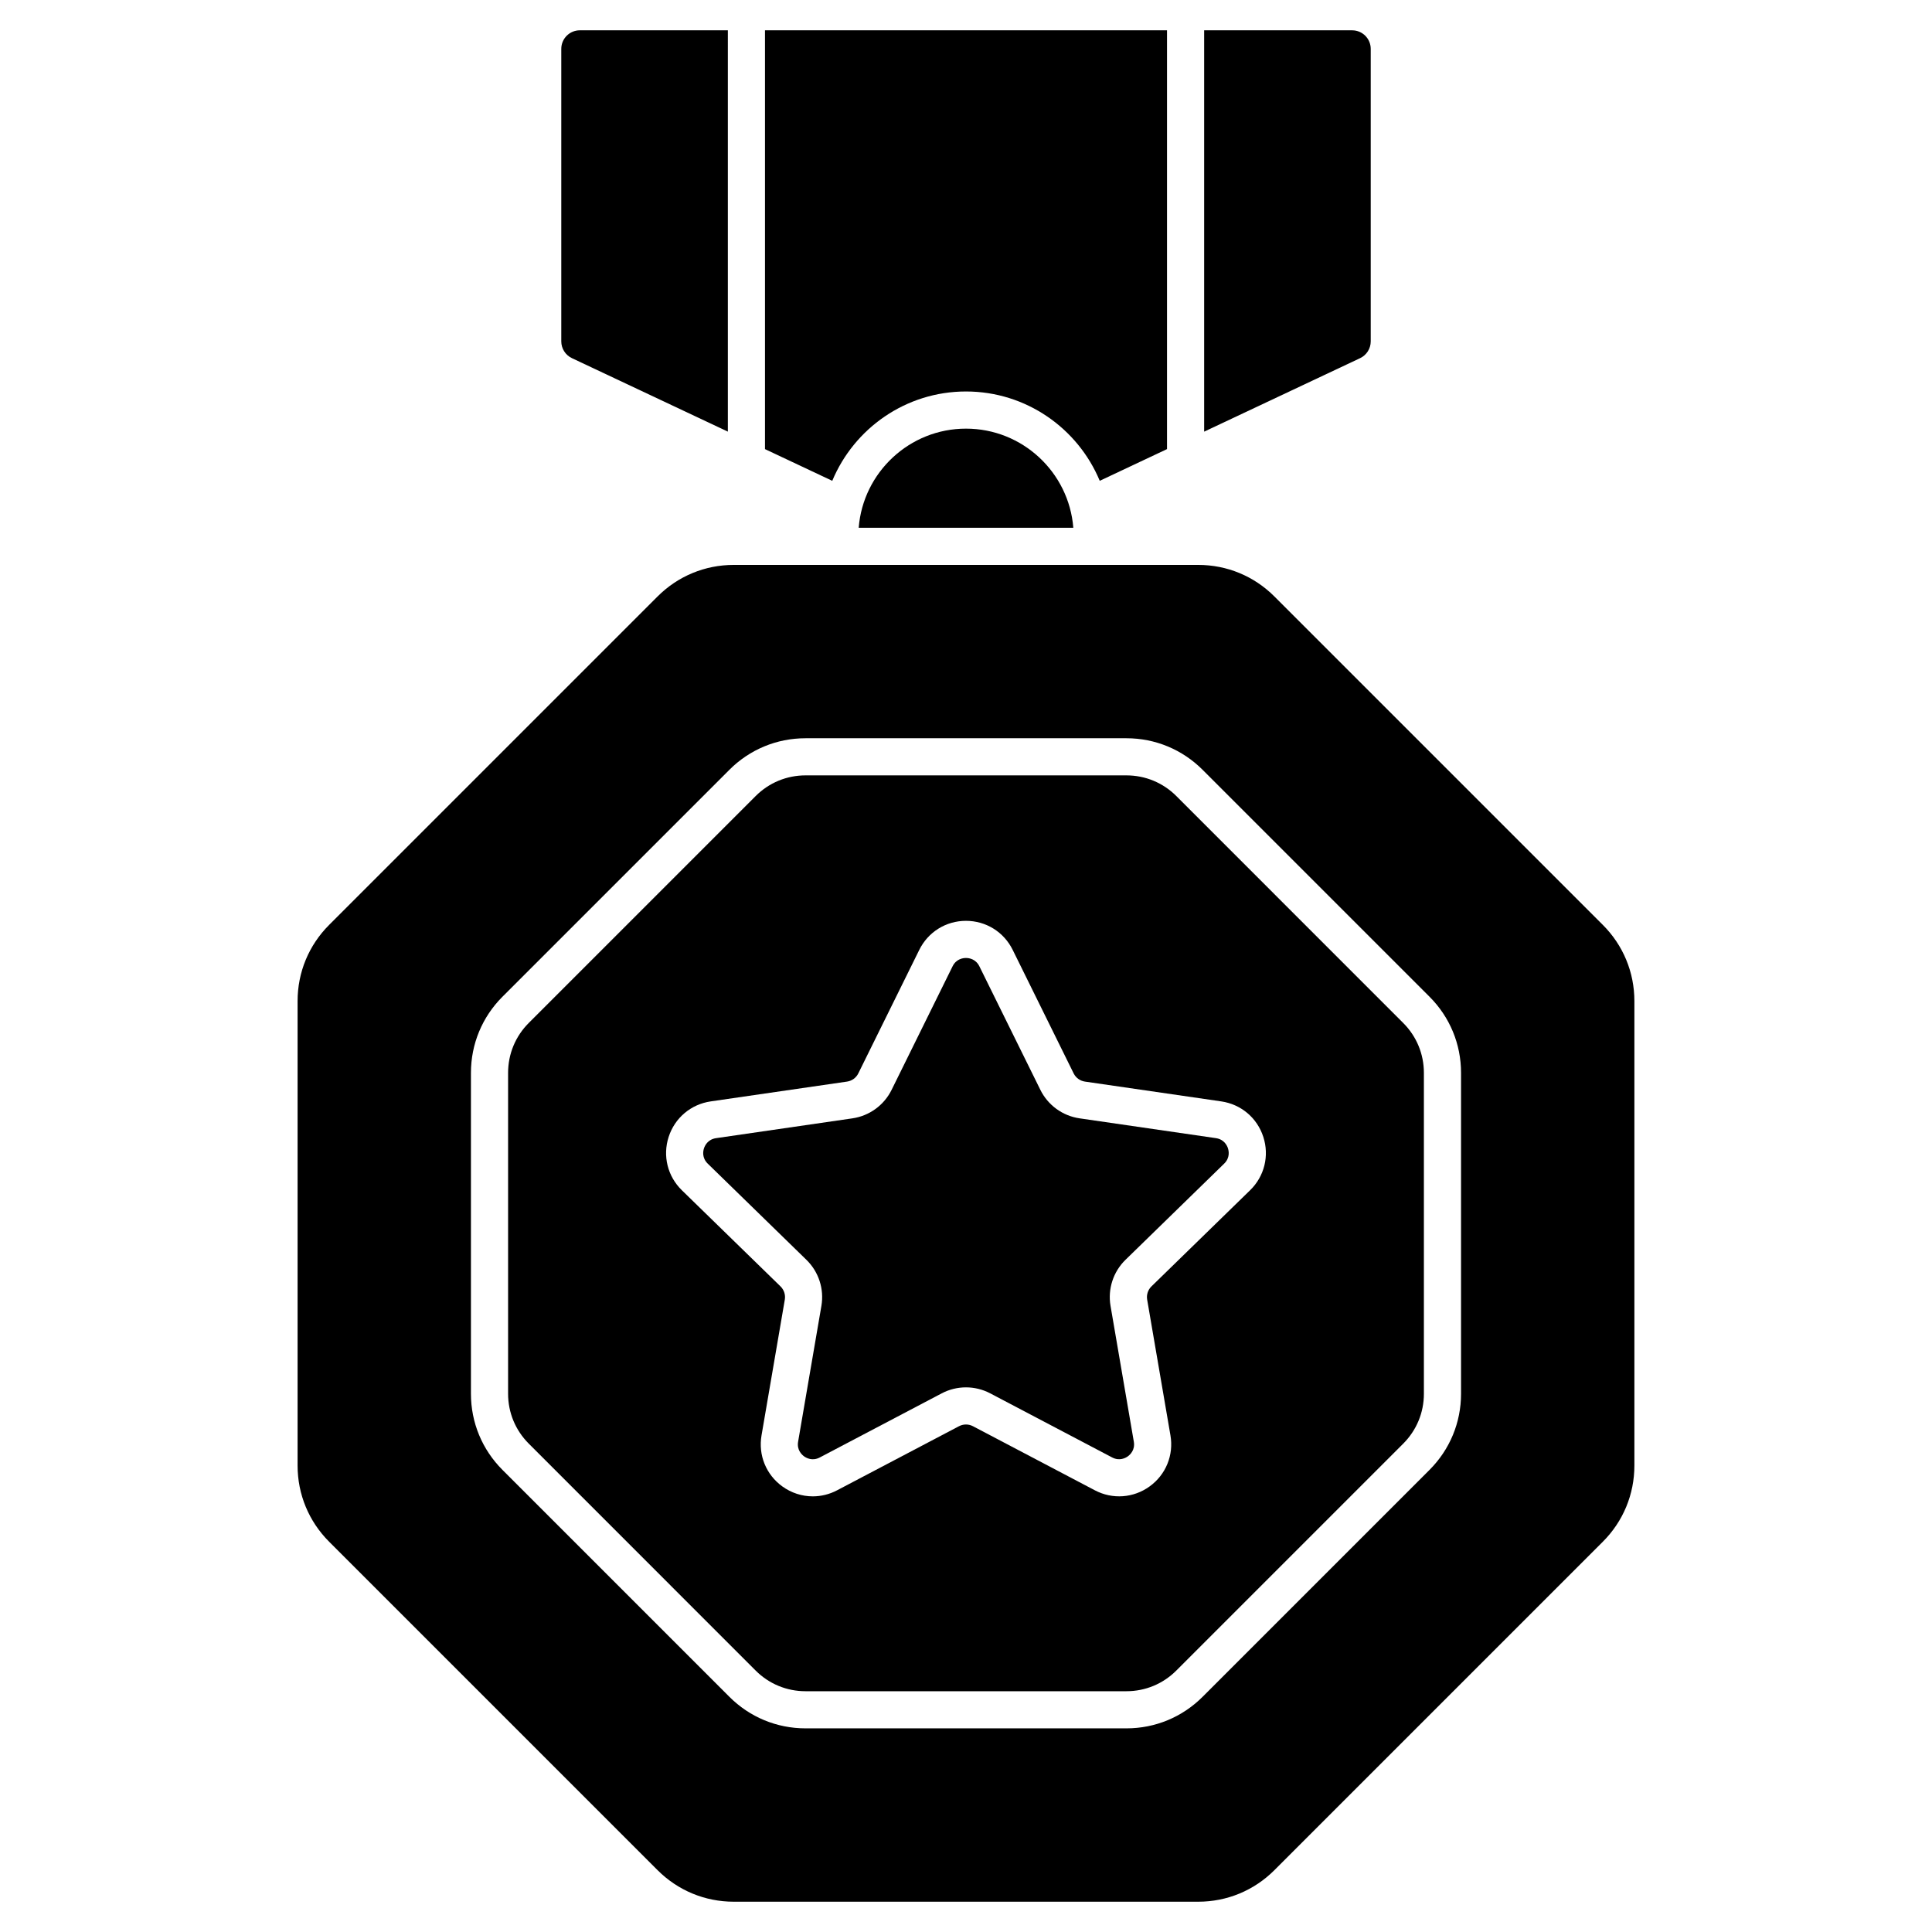<?xml version="1.0" encoding="UTF-8"?>
<!-- Uploaded to: SVG Repo, www.svgrepo.com, Generator: SVG Repo Mixer Tools -->
<svg fill="#000000" width="800px" height="800px" version="1.1" viewBox="144 144 512 512" xmlns="http://www.w3.org/2000/svg">
 <g>
  <path d="m466.23 445.62-36.133-5.25c-4.496-0.652-8.383-3.477-10.391-7.551l-16.16-32.738c-0.984-1.992-2.812-2.207-3.551-2.207-0.742 0-2.57 0.215-3.551 2.207l-16.16 32.742c-2.012 4.074-5.894 6.898-10.391 7.551l-36.133 5.25c-2.199 0.32-2.969 1.992-3.199 2.695-0.23 0.703-0.59 2.508 1.004 4.062l26.145 25.484c3.254 3.172 4.738 7.738 3.969 12.215l-6.172 35.984c-0.375 2.191 0.977 3.438 1.574 3.875 0.602 0.438 2.207 1.336 4.172 0.301l32.316-16.992c4.023-2.113 8.824-2.113 12.844 0l32.316 16.988c1.965 1.031 3.574 0.133 4.172-0.301s1.953-1.684 1.574-3.875l-6.172-35.984c-0.77-4.481 0.715-9.047 3.969-12.219l26.145-25.484c1.594-1.551 1.23-3.356 1.004-4.062-0.223-0.699-0.992-2.371-3.191-2.691z"/>
  <path d="m455.74 354.96c-3.531-3.531-8.227-5.477-13.219-5.477h-85.043c-4.992 0-9.688 1.945-13.219 5.477l-60.133 60.133c-3.531 3.531-5.477 8.227-5.477 13.219v85.043c0 4.992 1.945 9.688 5.477 13.219l60.129 60.141c3.531 3.531 8.227 5.477 13.219 5.477h85.043c4.992 0 9.688-1.945 13.219-5.477l60.133-60.133c3.531-3.531 5.477-8.227 5.477-13.219v-85.043c0-4.992-1.945-9.688-5.477-13.219zm19.555 104.46-26.145 25.484c-0.934 0.91-1.359 2.223-1.141 3.508l6.172 35.984c0.895 5.215-1.207 10.387-5.492 13.5-4.281 3.109-9.852 3.512-14.535 1.051l-32.316-16.988c-1.156-0.605-2.531-0.605-3.688 0l-32.316 16.988c-2.035 1.07-4.242 1.602-6.434 1.602-2.852 0-5.68-0.895-8.098-2.648-4.281-3.109-6.387-8.281-5.492-13.5l6.172-35.984c0.219-1.285-0.207-2.598-1.141-3.508l-26.145-25.484c-3.789-3.695-5.129-9.117-3.492-14.148 1.633-5.031 5.902-8.633 11.141-9.395l36.133-5.25c1.289-0.188 2.406-0.996 2.981-2.168l16.16-32.742c2.344-4.746 7.086-7.691 12.375-7.691 5.293 0 10.035 2.949 12.375 7.691l16.16 32.742c0.578 1.168 1.691 1.98 2.984 2.168l36.133 5.25c5.238 0.762 9.508 4.359 11.141 9.395 1.637 5.027 0.297 10.449-3.492 14.145z"/>
  <path d="m568.77 389.11-87.043-87.043c-5.391-5.391-12.555-8.359-20.18-8.359h-123.1c-7.621 0-14.789 2.969-20.18 8.359l-87.043 87.043c-5.391 5.391-8.359 12.555-8.359 20.18v123.1c0 7.621 2.969 14.789 8.359 20.18l87.043 87.043c5.391 5.391 12.559 8.359 20.18 8.359h123.1c7.621 0 14.789-2.969 20.18-8.359l87.043-87.043c5.391-5.391 8.359-12.555 8.359-20.18v-123.1c0-7.625-2.969-14.789-8.359-20.18zm-37.578 124.25c0 7.621-2.969 14.789-8.359 20.18l-60.133 60.133c-5.391 5.391-12.555 8.359-20.18 8.359h-85.043c-7.621 0-14.789-2.969-20.18-8.359l-60.133-60.133c-5.391-5.391-8.359-12.555-8.359-20.18v-85.043c0-7.621 2.969-14.789 8.359-20.18l60.133-60.133c5.391-5.391 12.555-8.359 20.18-8.359h85.043c7.621 0 14.789 2.969 20.18 8.359l60.133 60.133c5.391 5.391 8.359 12.555 8.359 20.18z"/>
  <path d="m336.89 152.03h-39.223c-2.719 0-4.922 2.203-4.922 4.922v77.516c0 1.906 1.102 3.637 2.824 4.449l41.32 19.469z"/>
  <path d="m502.34 152.03h-39.227v106.36l41.32-19.469c1.727-0.812 2.824-2.547 2.824-4.449v-77.52c0-2.715-2.203-4.918-4.918-4.918z"/>
  <path d="m346.73 152.03v110.99l17.828 8.402c5.785-13.887 19.488-23.676 35.445-23.676 15.953 0 29.66 9.789 35.441 23.672l17.828-8.402v-110.99z"/>
  <path d="m428.44 283.87c-1.156-14.68-13.465-26.277-28.438-26.277s-27.281 11.594-28.438 26.277z"/>
 </g>
</svg>